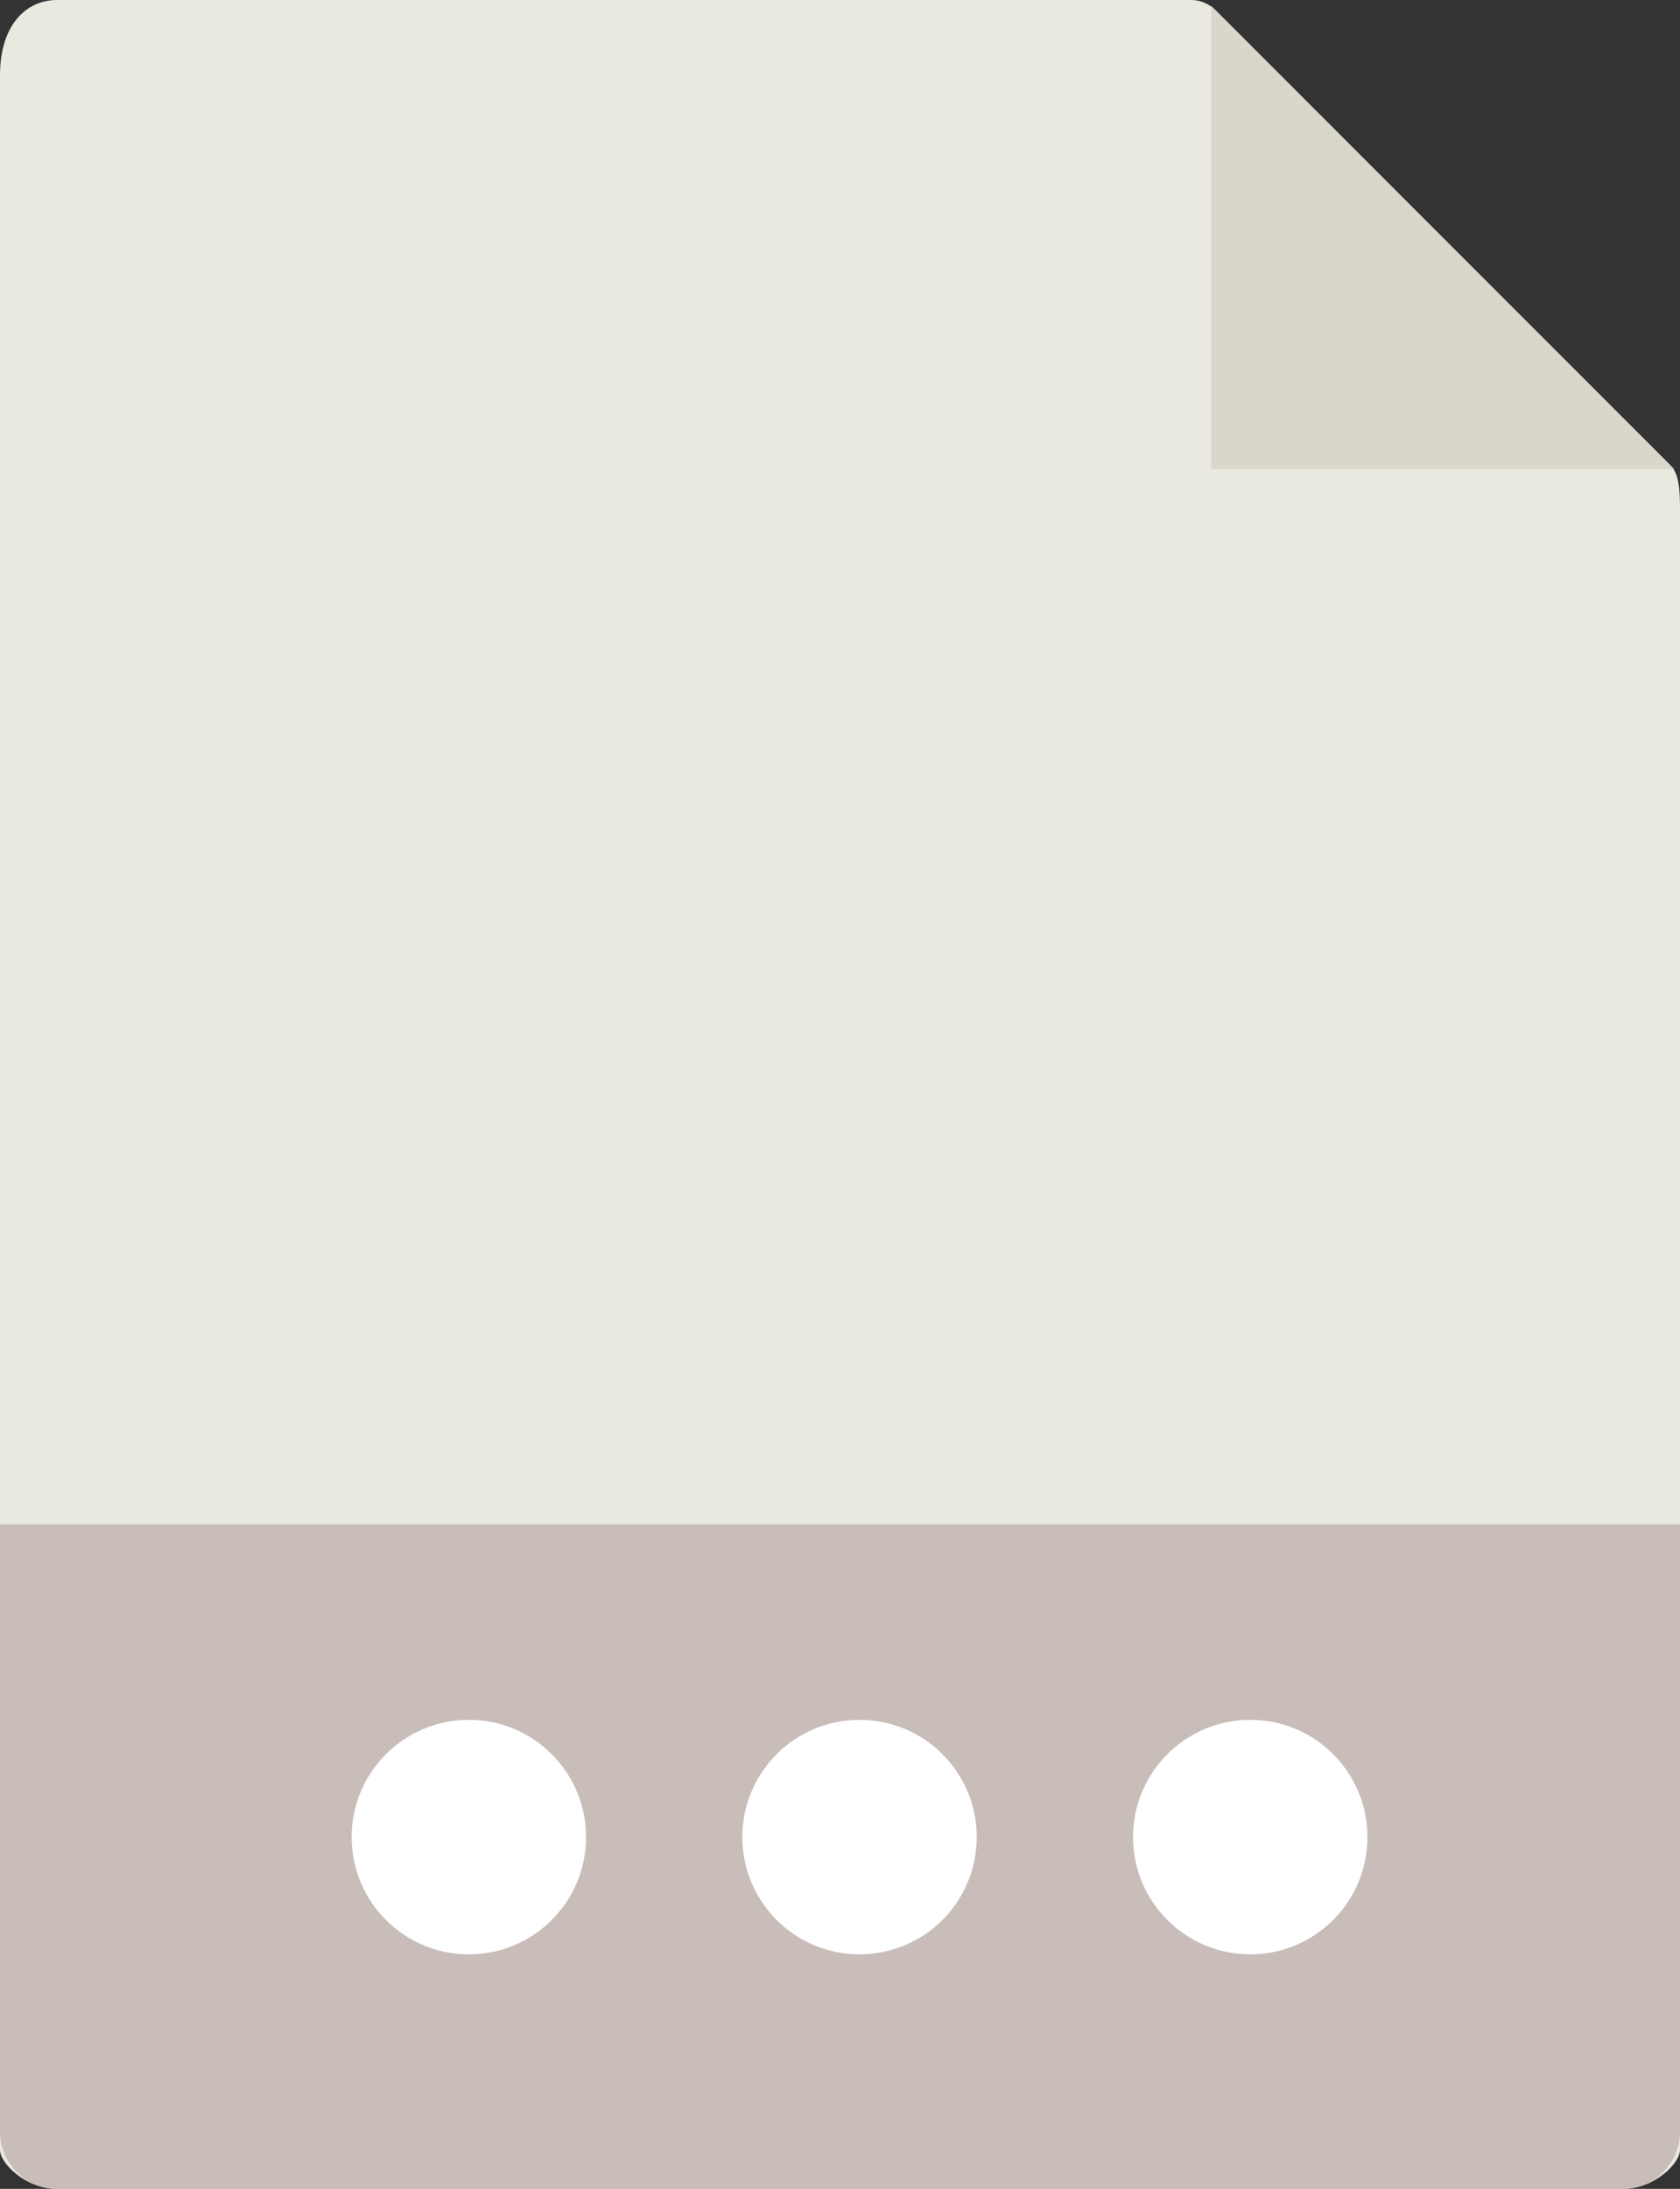 <?xml version="1.0" encoding="UTF-8" standalone="no"?>
<svg width="43px" height="56px" viewBox="0 0 43 56" version="1.1" xmlns="http://www.w3.org/2000/svg" xmlns:xlink="http://www.w3.org/1999/xlink" xmlns:sketch="http://www.bohemiancoding.com/sketch/ns">
    <rect x="0" y="0" width="43" height="56" fill="#333333" stroke="none"/>
    <!-- Generator: Sketch 3.5.1 (25234) - http://www.bohemiancoding.com/sketch -->
    <title>3 - More Files (Flat)</title>
    <desc>Created with Sketch.</desc>
    <defs></defs>
    <g id="Page-1" stroke="none" stroke-width="1" fill="none" fill-rule="evenodd" sketch:type="MSPage">
        <g id="Icons" sketch:type="MSArtboardGroup" transform="translate(-970, -719)">
            <g id="3---More-Files-(Flat)" sketch:type="MSLayerGroup" transform="translate(970, 719)">
                <path d="M30.485,0 L1.463,0 C0.655,0 0,0.655 0,1.926 L0,55 C0,55.345 0.655,56 1.463,56 L41.537,56 C42.345,56 43,55.345 43,55 L43,12.978 C43,12.282 42.907,12.058 42.743,11.893 L31.107,0.257 C30.942,0.093 30.718,0 30.485,0" id="Fill-10" fill="#E9E9E0" sketch:type="MSShapeGroup"></path>
                <path d="M31,0.151 L31,12 L42.849,12 L31,0.151" id="Fill-11" fill="#D9D7CA" sketch:type="MSShapeGroup"></path>
                <path d="M41.537,56 L1.463,56 C0.655,56 0,55.345 0,54.537 L0,39 L43,39 L43,54.537 C43,55.345 42.345,56 41.537,56" id="Fill-248" fill="#C8BDB8" sketch:type="MSShapeGroup"></path>
                <path d="M15,47 C15,48.657 13.657,50 12,50 C10.343,50 9,48.657 9,47 C9,45.343 10.343,44 12,44 C13.657,44 15,45.343 15,47" id="Fill-268" fill="#FFFFFF" sketch:type="MSShapeGroup"></path>
                <path d="M25,47 C25,48.657 23.657,50 22,50 C20.343,50 19,48.657 19,47 C19,45.343 20.343,44 22,44 C23.657,44 25,45.343 25,47" id="Fill-269" fill="#FFFFFF" sketch:type="MSShapeGroup"></path>
                <path d="M35,47 C35,48.657 33.657,50 32,50 C30.343,50 29,48.657 29,47 C29,45.343 30.343,44 32,44 C33.657,44 35,45.343 35,47" id="Fill-270" fill="#FFFFFF" sketch:type="MSShapeGroup"></path>
            </g>
        </g>
    </g>
</svg>